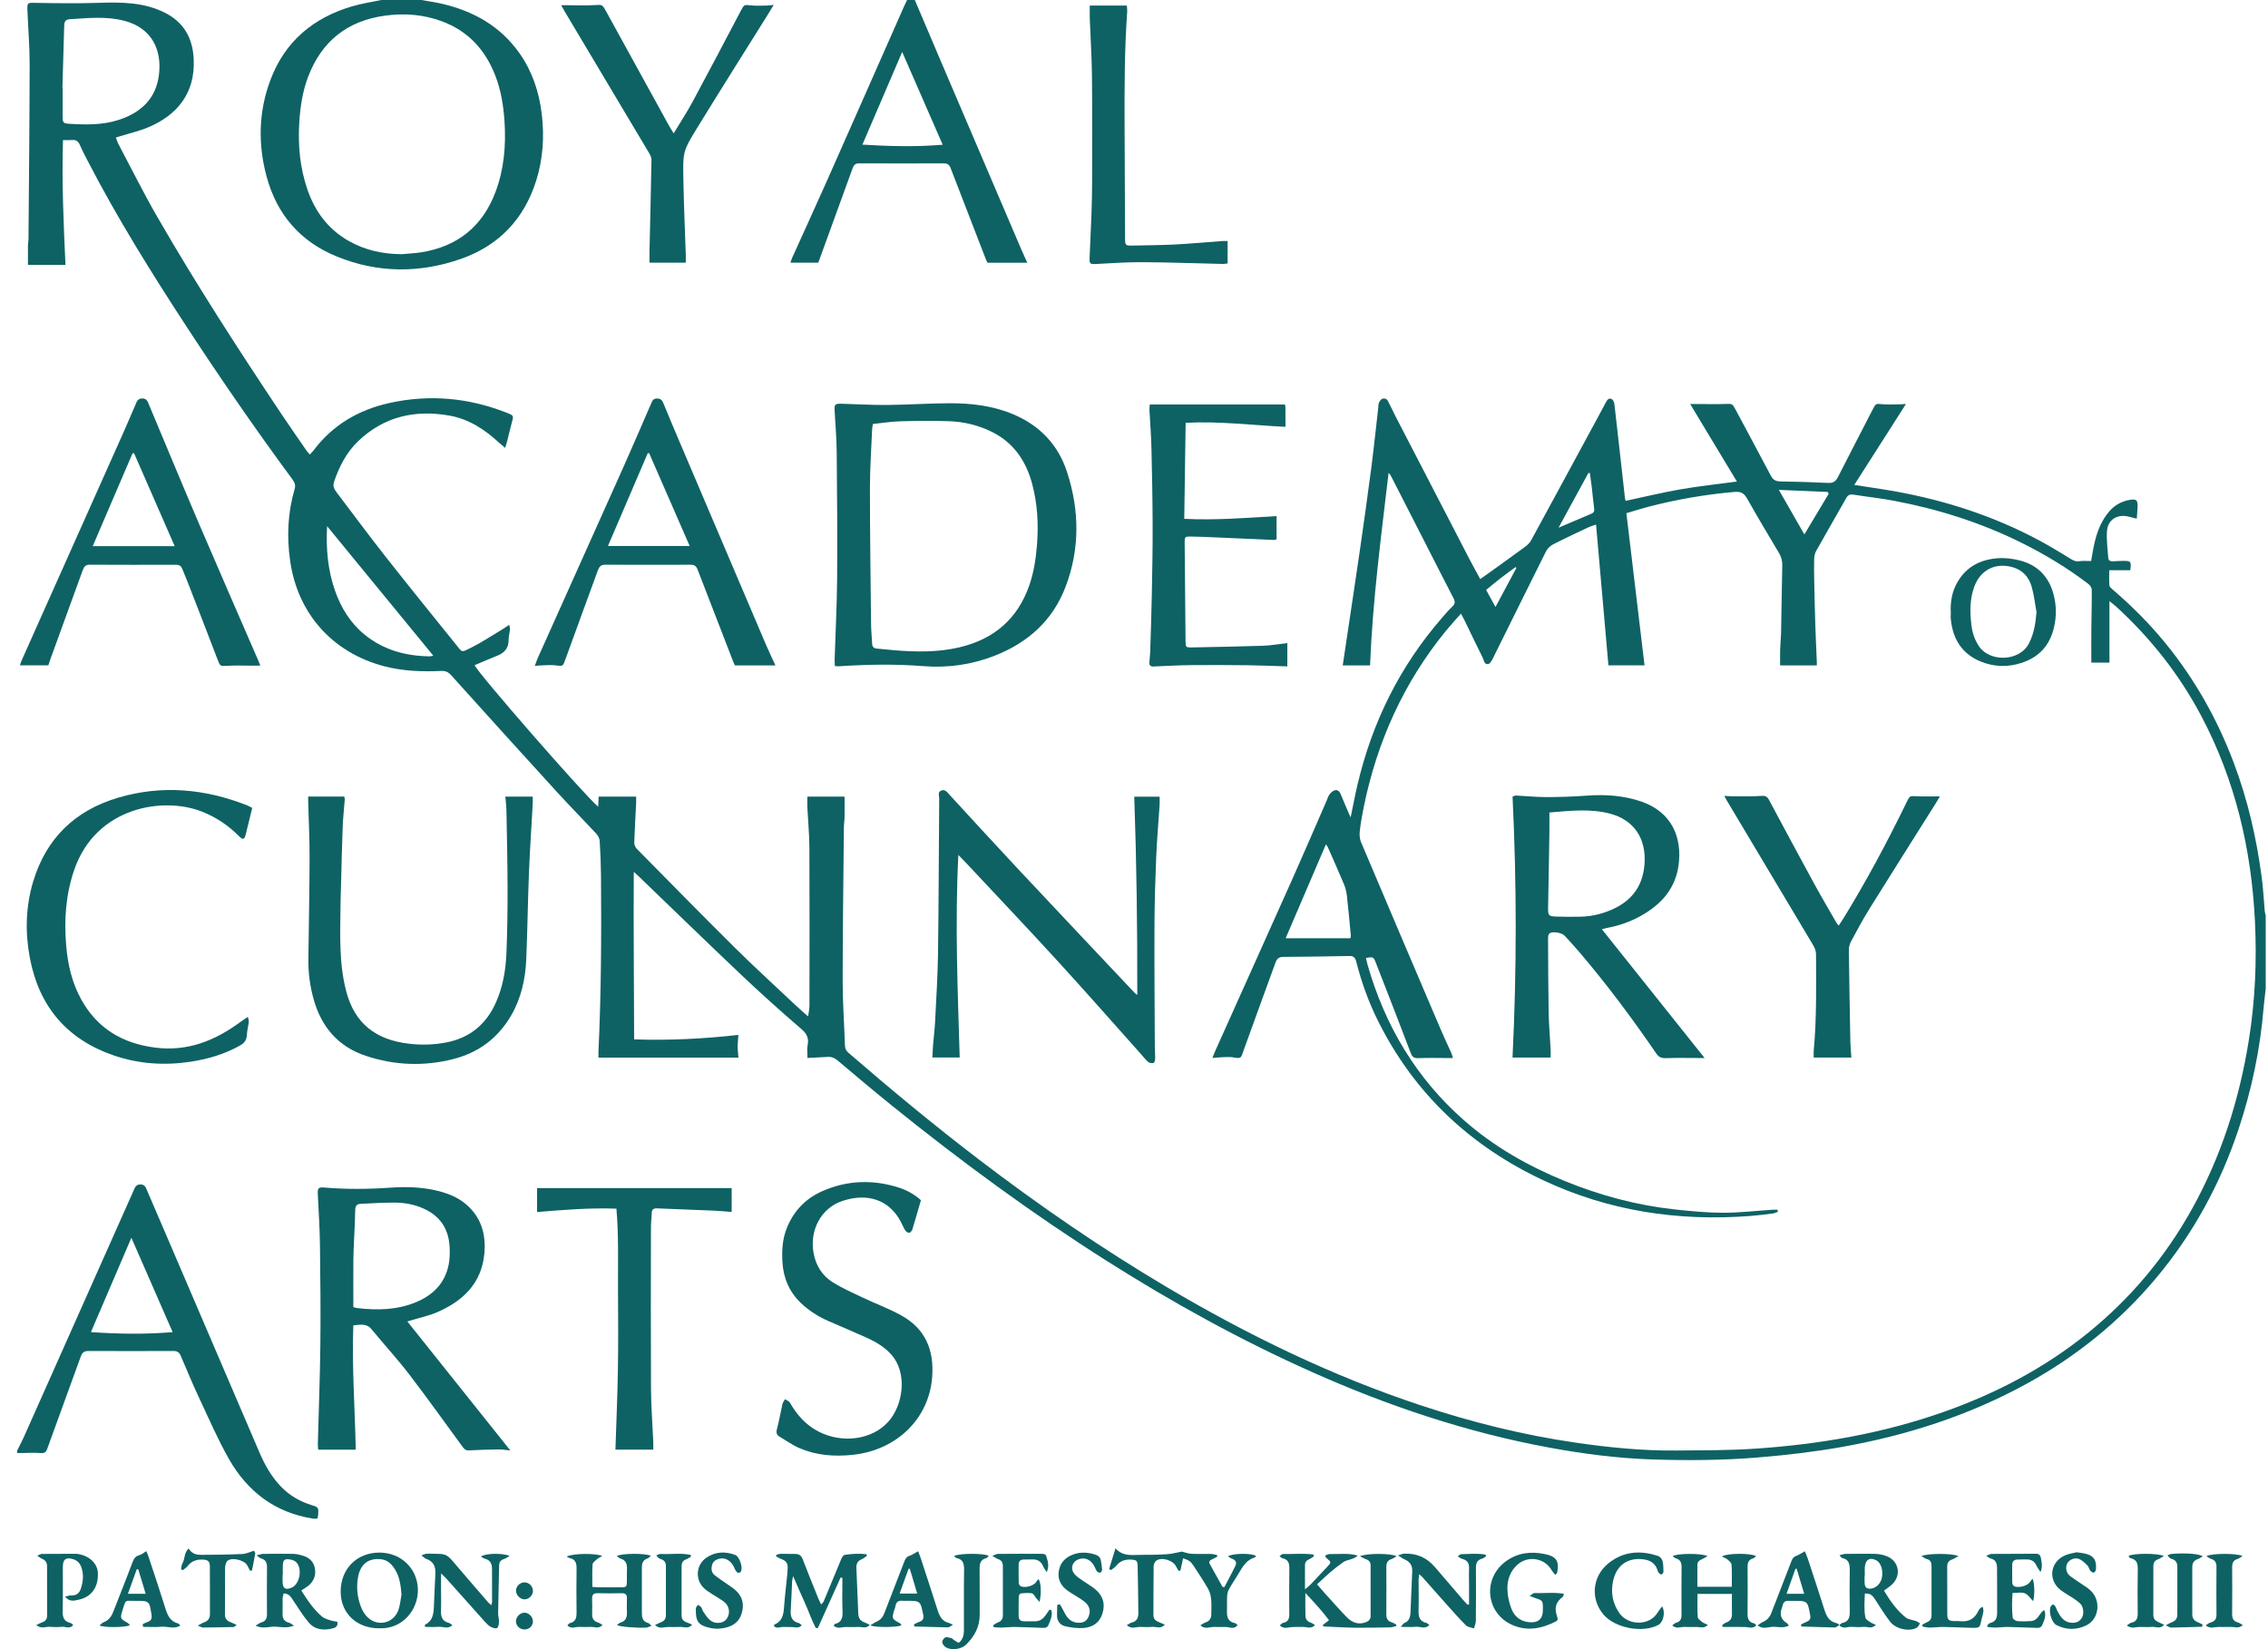 <svg xmlns="http://www.w3.org/2000/svg" width="88" height="64" viewBox="0 0 88 64" fill="none"><path d="M87.914 38.347C87.885 38.604 87.851 38.86 87.829 39.117C87.696 40.717 87.37 42.278 86.864 43.801C86.156 45.938 85.097 47.886 83.647 49.612C82.248 51.278 80.582 52.625 78.678 53.677C76.412 54.928 73.985 55.707 71.444 56.157C70.381 56.345 69.311 56.469 68.235 56.558C66.847 56.674 65.457 56.683 64.068 56.636C62.738 56.59 61.418 56.419 60.109 56.177C56.914 55.589 53.859 54.562 50.898 53.241C48.139 52.011 45.503 50.555 42.953 48.939C40.057 47.103 37.298 45.077 34.63 42.925C33.913 42.347 33.209 41.753 32.505 41.159C32.388 41.061 32.272 41.006 32.12 41.016C31.871 41.032 31.622 41.042 31.331 41.057C31.331 40.888 31.306 40.721 31.336 40.565C31.388 40.299 31.317 40.127 31.102 39.941C30.309 39.258 29.529 38.559 28.77 37.84C27.42 36.562 26.088 35.264 24.748 33.976C24.713 33.942 24.676 33.911 24.591 33.835C24.576 36.03 24.601 38.173 24.605 40.336C25.971 40.38 27.296 40.315 28.651 40.162C28.639 40.324 28.621 40.468 28.621 40.612C28.621 40.752 28.641 40.892 28.653 41.044H23.22C23.22 40.978 23.217 40.898 23.22 40.818C23.328 38.542 23.337 36.265 23.319 33.987C23.315 33.536 23.297 33.083 23.268 32.633C23.262 32.536 23.203 32.426 23.135 32.353C22.628 31.806 22.104 31.276 21.602 30.726C20.23 29.223 18.864 27.715 17.504 26.202C17.389 26.073 17.279 26.031 17.116 26.038C16.37 26.072 15.629 26.046 14.899 25.853C12.896 25.325 11.547 23.809 11.257 21.761C11.123 20.819 11.165 19.892 11.432 18.979C11.476 18.828 11.435 18.725 11.351 18.61C9.919 16.668 8.55 14.683 7.231 12.664C5.867 10.574 4.546 8.457 3.399 6.237C3.295 6.036 3.19 5.836 3.1 5.629C3.039 5.485 2.952 5.418 2.794 5.434C2.689 5.444 2.581 5.436 2.444 5.436C2.394 7.066 2.466 8.666 2.54 10.278H1.084C1.084 10.02 1.082 9.763 1.085 9.506C1.085 9.439 1.104 9.373 1.105 9.307C1.122 7.038 1.147 4.768 1.15 2.499C1.151 1.797 1.091 1.094 1.064 0.392C1.052 0.094 1.078 0.105 1.376 0.111C2.195 0.126 3.016 0.136 3.835 0.11C4.721 0.081 5.596 0.086 6.41 0.5C7.125 0.864 7.468 1.467 7.514 2.257C7.599 3.686 6.785 4.504 5.762 4.936C5.41 5.086 5.031 5.171 4.664 5.286C4.618 5.3 4.571 5.313 4.496 5.336C4.529 5.423 4.55 5.501 4.586 5.571C5.083 6.511 5.555 7.464 6.085 8.385C7.602 11.02 9.254 13.572 10.942 16.101C11.254 16.567 11.576 17.026 11.894 17.488C11.927 17.535 11.968 17.577 12.019 17.639C12.07 17.584 12.119 17.542 12.156 17.492C12.903 16.492 13.916 15.902 15.114 15.638C16.659 15.297 18.175 15.434 19.649 16.013C19.943 16.128 19.936 16.129 19.853 16.422C19.787 16.655 19.737 16.893 19.677 17.128C19.66 17.197 19.636 17.265 19.6 17.38C19.5 17.295 19.431 17.242 19.367 17.183C18.811 16.668 18.188 16.259 17.432 16.127C16.103 15.893 14.899 16.164 13.901 17.117C13.444 17.553 13.162 18.105 12.96 18.7C12.903 18.869 12.972 18.989 13.066 19.114C13.685 19.927 14.29 20.75 14.922 21.553C15.827 22.705 16.749 23.844 17.669 24.984C17.95 25.332 17.884 25.331 18.279 25.135C18.697 24.927 19.087 24.665 19.489 24.425C19.571 24.376 19.648 24.319 19.755 24.247C19.773 24.335 19.794 24.381 19.789 24.425C19.774 24.566 19.732 24.706 19.733 24.847C19.734 25.161 19.568 25.337 19.294 25.446C19 25.564 18.709 25.691 18.416 25.814C18.513 26.089 22.677 30.866 23.211 31.307C23.217 31.167 23.223 31.039 23.228 30.916H24.682C24.682 30.988 24.686 31.083 24.682 31.177C24.657 31.686 24.625 32.196 24.609 32.706C24.607 32.785 24.655 32.886 24.713 32.945C25.977 34.227 27.237 35.513 28.516 36.78C29.265 37.523 30.046 38.234 30.813 38.958C30.977 39.113 31.147 39.26 31.355 39.446C31.377 39.281 31.407 39.155 31.407 39.029C31.41 36.985 31.415 34.942 31.405 32.898C31.402 32.38 31.352 31.862 31.327 31.344C31.32 31.203 31.326 31.062 31.326 30.916H32.77C32.77 31.18 32.773 31.46 32.769 31.741C32.767 31.858 32.745 31.975 32.744 32.091C32.725 34.084 32.697 36.077 32.696 38.07C32.696 38.906 32.757 39.742 32.785 40.579C32.788 40.7 32.836 40.782 32.923 40.858C34.57 42.282 36.246 43.671 37.977 44.993C40.322 46.783 42.747 48.454 45.287 49.958C48.416 51.81 51.67 53.393 55.128 54.538C57.093 55.19 59.096 55.691 61.147 55.987C62.432 56.173 63.722 56.303 65.022 56.291C66.05 56.282 67.082 56.288 68.107 56.219C70.604 56.05 73.056 55.627 75.425 54.79C77.447 54.076 79.322 53.094 80.995 51.743C82.65 50.407 83.995 48.806 85.032 46.95C86.183 44.888 86.888 42.676 87.259 40.347C87.503 38.819 87.569 37.281 87.493 35.741C87.355 32.941 86.725 30.262 85.402 27.769C84.553 26.17 83.45 24.769 82.116 23.548C82.044 23.481 81.964 23.423 81.848 23.329V25.716H81.145C81.145 25.265 81.142 24.816 81.146 24.367C81.15 23.873 81.166 23.38 81.162 22.886C81.162 22.811 81.098 22.714 81.034 22.665C80.22 22.043 79.347 21.515 78.429 21.06C76.858 20.282 75.204 19.757 73.484 19.433C72.967 19.335 72.442 19.28 71.921 19.197C71.787 19.176 71.705 19.203 71.636 19.327C71.25 20.012 70.854 20.692 70.469 21.379C70.418 21.469 70.394 21.584 70.391 21.689C70.382 21.973 70.388 22.258 70.393 22.543C70.405 23.112 70.417 23.681 70.435 24.25C70.45 24.727 70.475 25.204 70.494 25.68C70.496 25.728 70.494 25.776 70.494 25.822H69.07C69.07 25.612 69.064 25.405 69.071 25.198C69.078 24.973 69.104 24.748 69.108 24.522C69.125 23.66 69.134 22.798 69.154 21.935C69.158 21.751 69.108 21.596 69.014 21.44C68.602 20.75 68.19 20.059 67.796 19.359C67.674 19.143 67.555 19.067 67.29 19.091C66.161 19.19 65.051 19.382 63.956 19.667C63.682 19.738 63.413 19.826 63.105 19.916C63.341 21.891 63.574 23.847 63.809 25.821H62.408C62.25 24.025 62.09 22.213 61.928 20.358C61.805 20.401 61.72 20.422 61.642 20.459C61.181 20.677 60.717 20.892 60.263 21.125C60.152 21.181 60.042 21.286 59.987 21.396C59.3 22.766 58.626 24.141 57.944 25.512C57.894 25.611 57.826 25.755 57.746 25.77C57.589 25.801 57.576 25.616 57.525 25.513C57.288 25.041 57.063 24.564 56.832 24.089C56.793 24.009 56.749 23.93 56.687 23.812C56.476 24.054 56.284 24.26 56.106 24.478C54.46 26.491 53.429 28.79 52.912 31.328C52.849 31.64 52.794 31.954 52.759 32.269C52.743 32.404 52.758 32.559 52.81 32.683C53.834 35.104 54.864 37.522 55.896 39.939C56.03 40.255 56.179 40.565 56.318 40.878C56.34 40.928 56.352 40.984 56.375 41.06C56.295 41.06 56.239 41.06 56.182 41.06C55.799 41.06 55.416 41.048 55.033 41.064C54.871 41.071 54.8 41.026 54.741 40.873C54.295 39.7 53.84 38.53 53.383 37.361C53.292 37.127 53.278 37.127 53.001 37.176C53.021 37.263 53.037 37.35 53.061 37.435C53.738 39.803 54.949 41.845 56.805 43.477C57.96 44.494 59.282 45.246 60.702 45.828C62.081 46.392 63.508 46.775 64.99 46.936C65.613 47.004 66.24 47.063 66.866 47.064C67.5 47.065 68.134 46.988 68.768 46.947C68.835 46.942 68.902 46.946 68.969 46.946C68.974 46.973 68.978 46.999 68.983 47.026C68.921 47.048 68.86 47.083 68.796 47.091C68.498 47.129 68.198 47.168 67.898 47.19C65.107 47.401 62.416 46.997 59.874 45.801C57.055 44.476 54.888 42.452 53.483 39.649C53.11 38.906 52.828 38.127 52.624 37.321C52.585 37.165 52.522 37.096 52.354 37.1C51.5 37.117 50.646 37.129 49.792 37.134C49.633 37.135 49.548 37.197 49.495 37.342C49.079 38.491 48.657 39.637 48.244 40.787C48.155 41.034 48.176 41.097 47.869 41.038C47.677 41 47.47 41.033 47.27 41.038C47.206 41.039 47.142 41.05 47.043 41.059C47.086 40.951 47.112 40.874 47.145 40.8C48.159 38.539 49.177 36.28 50.187 34.018C50.624 33.039 51.045 32.054 51.474 31.072C51.51 30.988 51.535 30.894 51.59 30.823C51.639 30.757 51.714 30.691 51.79 30.67C51.9 30.639 51.975 30.711 52.019 30.818C52.12 31.066 52.227 31.311 52.332 31.558C52.351 31.603 52.373 31.647 52.406 31.719C52.498 31.28 52.574 30.87 52.669 30.465C53.236 28.041 54.306 25.87 55.943 23.985C56.075 23.834 56.203 23.678 56.35 23.541C56.465 23.434 56.464 23.345 56.396 23.214C55.996 22.441 55.602 21.664 55.206 20.889C54.798 20.09 54.391 19.293 53.983 18.495C53.958 18.445 53.927 18.397 53.878 18.351C53.586 20.84 53.257 23.322 53.159 25.822H52.099C52.148 25.491 52.196 25.171 52.244 24.852C52.421 23.661 52.603 22.47 52.775 21.279C52.924 20.244 53.07 19.209 53.205 18.172C53.307 17.385 53.389 16.594 53.479 15.805C53.486 15.746 53.479 15.682 53.503 15.632C53.532 15.572 53.577 15.498 53.632 15.478C53.721 15.445 53.812 15.474 53.861 15.577C53.955 15.773 54.051 15.968 54.151 16.162C55.101 17.999 56.05 19.836 57.002 21.672C57.136 21.931 57.28 22.186 57.435 22.472C57.526 22.408 57.599 22.358 57.67 22.307C58.172 21.945 58.677 21.587 59.175 21.22C59.266 21.153 59.355 21.066 59.409 20.968C60.279 19.373 61.142 17.775 62.008 16.177C62.111 15.986 62.216 15.795 62.316 15.602C62.364 15.511 62.433 15.435 62.531 15.483C62.586 15.511 62.631 15.607 62.639 15.677C62.779 16.89 62.912 18.104 63.048 19.317C63.051 19.349 63.062 19.38 63.075 19.437C63.789 19.285 64.492 19.114 65.202 18.99C65.916 18.866 66.638 18.79 67.393 18.688C66.794 17.694 66.198 16.704 65.58 15.679C65.69 15.679 65.755 15.679 65.82 15.679C66.195 15.679 66.57 15.69 66.945 15.677C67.21 15.667 67.214 15.657 67.349 15.91C67.802 16.759 68.26 17.606 68.708 18.458C68.793 18.618 68.896 18.681 69.078 18.683C69.697 18.692 70.316 18.712 70.935 18.741C71.121 18.751 71.226 18.686 71.309 18.522C71.756 17.642 72.213 16.766 72.664 15.887C72.783 15.655 72.784 15.665 73.026 15.686C73.249 15.706 73.475 15.692 73.699 15.691C73.764 15.691 73.828 15.685 73.952 15.678C73.273 16.743 72.619 17.767 71.948 18.818C72.339 18.878 72.692 18.93 73.043 18.986C75.202 19.327 77.263 19.964 79.19 21.008C79.594 21.227 79.986 21.47 80.379 21.709C80.477 21.769 80.564 21.796 80.683 21.779C80.83 21.757 80.982 21.773 81.137 21.773C81.182 21.525 81.216 21.286 81.272 21.052C81.377 20.608 81.542 20.189 81.847 19.839C82.058 19.596 82.328 19.45 82.644 19.398C82.891 19.358 82.947 19.41 82.94 19.656C82.936 19.804 82.92 19.952 82.908 20.129C82.781 20.097 82.688 20.074 82.594 20.05C82.151 19.937 81.78 20.168 81.751 20.621C81.73 20.96 81.778 21.304 81.801 21.646C81.808 21.744 81.875 21.789 81.976 21.784C82.11 21.776 82.243 21.768 82.377 21.767C82.683 21.765 82.697 21.783 82.658 22.128H81.841C81.841 22.34 81.83 22.529 81.847 22.716C81.853 22.777 81.927 22.839 81.981 22.886C82.728 23.525 83.417 24.218 84.037 24.981C85.167 26.371 86.033 27.911 86.665 29.585C87.213 31.033 87.557 32.531 87.758 34.062C87.815 34.492 87.835 34.928 87.874 35.361C87.879 35.419 87.899 35.476 87.911 35.532V38.347L87.914 38.347ZM2.423 3.407C2.423 3.407 2.428 3.407 2.43 3.407C2.43 3.776 2.428 4.143 2.43 4.512C2.432 4.759 2.449 4.791 2.697 4.805C3.341 4.843 3.986 4.856 4.611 4.651C5.466 4.37 6.05 3.838 6.167 2.905C6.289 1.935 5.889 1.093 4.843 0.812C4.135 0.621 3.416 0.702 2.698 0.746C2.51 0.758 2.494 0.879 2.49 1.024C2.469 1.819 2.445 2.613 2.422 3.407H2.423ZM12.691 20.418C12.645 21.288 12.717 22.125 13.002 22.932C13.238 23.598 13.599 24.184 14.155 24.635C14.891 25.231 15.748 25.459 16.676 25.471C16.72 25.471 16.764 25.454 16.811 25.444C15.436 23.767 14.075 22.106 12.691 20.418ZM52.398 36.411C52.405 36.363 52.415 36.33 52.412 36.299C52.364 35.793 52.32 35.286 52.262 34.78C52.245 34.624 52.209 34.465 52.149 34.321C51.947 33.835 51.731 33.355 51.519 32.873C51.505 32.841 51.48 32.814 51.447 32.766C50.923 33.988 50.411 35.183 49.884 36.411H52.398H52.398ZM70.955 19.161C70.942 19.138 70.93 19.114 70.917 19.091C70.304 19.065 69.691 19.039 69.021 19.011C69.36 19.602 69.67 20.145 70.01 20.74C70.349 20.174 70.652 19.668 70.955 19.162V19.161ZM61.688 18.36C61.67 18.358 61.651 18.355 61.633 18.352C61.253 19.048 60.874 19.744 60.473 20.479C60.932 20.283 61.337 20.108 61.745 19.937C61.834 19.898 61.869 19.846 61.855 19.744C61.818 19.463 61.794 19.18 61.761 18.898C61.74 18.718 61.712 18.54 61.688 18.36H61.688ZM58.839 22.037L58.804 22.008C58.609 22.152 58.413 22.293 58.221 22.441C58.033 22.587 57.85 22.741 57.663 22.894C57.791 23.126 57.9 23.326 58.026 23.556C58.312 23.023 58.575 22.53 58.839 22.037V22.037Z" fill="#0E6264"></path><path d="M16.348 0C16.61 0.047 16.875 0.083 17.135 0.143C18.367 0.427 19.411 1.01 20.155 2.064C20.654 2.771 20.917 3.567 21.02 4.418C21.125 5.292 21.071 6.156 20.808 6.999C20.34 8.498 19.358 9.532 17.881 10.048C16.277 10.609 14.656 10.6 13.074 9.957C11.658 9.382 10.743 8.33 10.345 6.853C10.004 5.592 10.032 4.334 10.492 3.105C11.053 1.607 12.155 0.69 13.666 0.244C14.033 0.136 14.415 0.08 14.79 0.001C15.309 0.001 15.829 0.001 16.348 0.001V0ZM15.591 9.864C15.84 9.841 16.092 9.831 16.339 9.792C17.751 9.569 18.722 8.788 19.226 7.451C19.558 6.568 19.637 5.649 19.575 4.71C19.534 4.096 19.438 3.497 19.214 2.923C18.826 1.929 18.161 1.204 17.148 0.827C16.436 0.563 15.701 0.504 14.95 0.606C13.478 0.804 12.479 1.6 11.953 2.985C11.741 3.544 11.653 4.129 11.614 4.726C11.555 5.63 11.636 6.514 11.934 7.372C12.231 8.225 12.746 8.909 13.54 9.356C14.174 9.714 14.864 9.862 15.591 9.864H15.591Z" fill="#0E6264"></path><path d="M0.668 56.288C0.753 56.116 0.845 55.948 0.923 55.773C2.337 52.6 3.75 49.426 5.162 46.252C5.172 46.229 5.182 46.206 5.192 46.182C5.242 46.064 5.292 45.962 5.458 45.965C5.615 45.968 5.65 46.07 5.697 46.178C5.981 46.84 6.266 47.501 6.55 48.163C7.724 50.902 8.897 53.642 10.073 56.38C10.282 56.867 10.542 57.324 10.917 57.707C11.241 58.038 11.627 58.263 12.066 58.401C12.362 58.493 12.365 58.498 12.343 58.801C12.34 58.841 12.329 58.88 12.318 58.934C12.253 58.934 12.196 58.942 12.142 58.933C10.672 58.702 9.601 57.885 8.882 56.618C8.457 55.87 8.113 55.076 7.747 54.295C7.488 53.742 7.251 53.178 7.013 52.615C6.955 52.479 6.877 52.428 6.729 52.428C5.632 52.433 4.535 52.433 3.438 52.428C3.282 52.428 3.194 52.477 3.139 52.63C2.71 53.818 2.273 55.003 1.845 56.192C1.797 56.327 1.758 56.403 1.589 56.39C1.334 56.369 1.075 56.387 0.818 56.389C0.768 56.389 0.718 56.388 0.668 56.387C0.668 56.353 0.668 56.32 0.668 56.287L0.668 56.288ZM6.699 51.697C6.163 50.471 5.643 49.282 5.098 48.034C4.563 49.282 4.052 50.472 3.528 51.696C4.603 51.769 5.63 51.786 6.699 51.697Z" fill="#0E6264"></path><path d="M35.496 0.001C35.833 0.794 36.168 1.587 36.507 2.379C37.545 4.811 38.584 7.242 39.624 9.672C39.699 9.847 39.78 10.019 39.861 10.197H38.316C38.304 10.171 38.273 10.115 38.249 10.055C37.793 8.878 37.337 7.7 36.884 6.521C36.835 6.395 36.763 6.34 36.623 6.34C35.527 6.344 34.43 6.344 33.333 6.34C33.189 6.339 33.128 6.403 33.082 6.529C32.659 7.701 32.232 8.871 31.806 10.042C31.786 10.096 31.766 10.15 31.75 10.194H30.67C30.693 10.127 30.711 10.059 30.74 9.996C31.191 8.996 31.649 8.001 32.094 6.999C33.095 4.743 34.09 2.484 35.087 0.227C35.121 0.15 35.159 0.075 35.195 0C35.295 0 35.396 0 35.496 0L35.496 0.001ZM36.577 5.617C36.052 4.415 35.539 3.24 35.005 2.016C34.48 3.24 33.977 4.412 33.462 5.613C34.511 5.676 35.525 5.705 36.577 5.617Z" fill="#0E6264"></path><path d="M32.394 25.849C32.39 25.759 32.381 25.678 32.384 25.598C32.417 24.553 32.472 23.508 32.481 22.462C32.493 20.83 32.481 19.197 32.465 17.564C32.46 17.03 32.416 16.495 32.385 15.961C32.37 15.689 32.388 15.662 32.67 15.669C33.256 15.684 33.842 15.722 34.426 15.716C35.221 15.709 36.015 15.653 36.81 15.649C37.667 15.644 38.514 15.74 39.315 16.078C40.346 16.513 41.059 17.261 41.403 18.321C41.886 19.805 41.904 21.304 41.344 22.774C40.847 24.079 39.886 24.938 38.603 25.443C37.71 25.795 36.783 25.926 35.823 25.851C34.728 25.765 33.632 25.785 32.537 25.857C32.498 25.859 32.457 25.853 32.394 25.849H32.394ZM33.868 16.455C33.856 16.534 33.842 16.589 33.84 16.646C33.808 17.407 33.754 18.167 33.754 18.927C33.754 20.692 33.779 22.457 33.798 24.223C33.8 24.473 33.83 24.724 33.839 24.974C33.844 25.111 33.909 25.163 34.041 25.172C34.258 25.187 34.473 25.216 34.69 25.234C35.543 25.303 36.394 25.319 37.235 25.119C38.556 24.806 39.471 24.031 39.929 22.74C40.106 22.24 40.187 21.723 40.232 21.195C40.3 20.37 40.26 19.556 40.043 18.757C39.806 17.889 39.335 17.191 38.511 16.773C37.981 16.504 37.41 16.367 36.82 16.346C36.187 16.324 35.551 16.332 34.916 16.35C34.569 16.36 34.222 16.418 33.869 16.454L33.868 16.455Z" fill="#0E6264"></path><path d="M15.805 51.282C17.14 52.956 18.457 54.605 19.802 56.29C19.631 56.273 19.501 56.247 19.371 56.249C18.979 56.254 18.585 56.263 18.194 56.286C18.07 56.293 18.014 56.237 17.951 56.151C17.259 55.206 16.579 54.251 15.866 53.321C15.408 52.724 14.895 52.17 14.419 51.587C14.219 51.343 13.979 51.413 13.709 51.433C13.651 53.049 13.772 54.649 13.803 56.258H12.347C12.342 56.192 12.33 56.12 12.332 56.047C12.365 54.767 12.415 53.488 12.43 52.208C12.444 50.919 12.432 49.629 12.415 48.34C12.407 47.679 12.364 47.019 12.332 46.359C12.319 46.1 12.348 46.064 12.609 46.087C13.445 46.157 14.28 46.15 15.116 46.092C15.76 46.047 16.405 46.062 17.037 46.227C17.413 46.326 17.768 46.472 18.069 46.724C18.669 47.225 18.86 47.895 18.794 48.639C18.692 49.796 17.969 50.485 16.964 50.923C16.66 51.055 16.327 51.125 16.008 51.223C15.954 51.239 15.9 51.254 15.804 51.282L15.805 51.282ZM13.71 50.725C13.765 50.739 13.803 50.755 13.844 50.76C14.616 50.855 15.38 50.842 16.114 50.546C16.791 50.272 17.267 49.807 17.41 49.068C17.454 48.842 17.458 48.601 17.444 48.37C17.402 47.674 17.063 47.176 16.416 46.893C16.081 46.746 15.726 46.677 15.367 46.671C14.909 46.663 14.449 46.698 13.991 46.718C13.853 46.724 13.787 46.792 13.784 46.942C13.778 47.309 13.756 47.677 13.741 48.044C13.73 48.319 13.713 48.595 13.711 48.871C13.707 49.48 13.71 50.09 13.71 50.725L13.71 50.725Z" fill="#0E6264"></path><path d="M60.166 41.04H58.687C58.852 37.666 58.851 34.29 58.688 30.916C58.749 30.893 58.78 30.87 58.809 30.872C59.202 30.891 59.594 30.933 59.987 30.933C60.513 30.933 61.041 30.916 61.566 30.877C62.284 30.824 62.989 30.871 63.672 31.102C64.856 31.504 65.283 32.487 65.127 33.595C64.996 34.519 64.425 35.126 63.638 35.558C63.255 35.768 62.846 35.915 62.415 35.998C62.341 36.012 62.269 36.032 62.153 36.06C63.486 37.731 64.801 39.38 66.14 41.059C66.043 41.059 65.979 41.059 65.915 41.059C65.49 41.059 65.065 41.048 64.64 41.064C64.47 41.07 64.365 41.03 64.266 40.886C63.325 39.51 62.329 38.176 61.245 36.908C61.071 36.705 60.889 36.507 60.707 36.311C60.603 36.2 60.275 36.141 60.147 36.207C60.115 36.223 60.085 36.263 60.077 36.298C60.063 36.354 60.066 36.414 60.066 36.473C60.072 37.403 60.071 38.332 60.088 39.261C60.097 39.754 60.14 40.247 60.166 40.74C60.171 40.837 60.166 40.935 60.166 41.04ZM60.118 31.53C60.118 31.833 60.121 32.1 60.117 32.367C60.102 33.329 60.081 34.292 60.067 35.254C60.062 35.524 60.095 35.56 60.367 35.569C60.693 35.58 61.02 35.583 61.346 35.574C61.743 35.564 62.125 35.474 62.492 35.321C63.257 35 63.718 34.452 63.802 33.604C63.907 32.544 63.397 31.816 62.461 31.573C61.701 31.375 60.935 31.463 60.118 31.531L60.118 31.53Z" fill="#0E6264"></path><path d="M37.185 33.179C37.049 35.834 37.16 38.437 37.237 41.039H36.175C36.184 40.885 36.19 40.728 36.202 40.573C36.228 40.256 36.268 39.94 36.284 39.623C36.328 38.746 36.383 37.868 36.396 36.99C36.423 34.989 36.425 32.988 36.442 30.987C36.443 30.881 36.369 30.736 36.524 30.678C36.67 30.623 36.748 30.739 36.834 30.834C37.707 31.783 38.576 32.736 39.458 33.677C40.974 35.297 42.498 36.91 44.02 38.525C44.041 38.547 44.067 38.566 44.127 38.617C44.133 36.024 44.1 33.47 44.01 30.917H44.995C44.995 31.017 45.001 31.132 44.993 31.245C44.95 31.921 44.889 32.596 44.861 33.273C44.825 34.143 44.798 35.014 44.795 35.884C44.788 37.467 44.801 39.05 44.808 40.633C44.809 40.784 44.825 40.934 44.822 41.084C44.82 41.143 44.794 41.24 44.759 41.25C44.697 41.268 44.603 41.254 44.554 41.215C44.458 41.137 44.382 41.033 44.298 40.939C43.199 39.709 42.112 38.469 40.998 37.253C39.811 35.956 38.6 34.681 37.399 33.397C37.338 33.332 37.275 33.271 37.184 33.179L37.185 33.179Z" fill="#0E6264"></path><path d="M11.957 30.913H13.358C13.362 30.939 13.379 30.986 13.376 31.032C13.351 31.373 13.312 31.715 13.298 32.057C13.27 32.784 13.255 33.512 13.235 34.24C13.226 34.55 13.216 34.859 13.212 35.169C13.2 36.289 13.147 37.415 13.445 38.511C13.771 39.712 14.574 40.353 15.868 40.504C16.355 40.561 16.834 40.548 17.315 40.455C18.234 40.277 18.868 39.748 19.244 38.9C19.509 38.303 19.62 37.667 19.648 37.021C19.684 36.194 19.695 35.365 19.694 34.536C19.693 33.515 19.669 32.494 19.651 31.473C19.647 31.285 19.622 31.097 19.608 30.915H20.67C20.67 31.013 20.674 31.111 20.669 31.209C20.62 32.102 20.559 32.995 20.523 33.889C20.479 35.001 20.466 36.114 20.419 37.225C20.386 37.994 20.224 38.735 19.832 39.41C19.321 40.288 18.563 40.853 17.587 41.1C16.45 41.388 15.313 41.347 14.198 40.976C13.116 40.616 12.465 39.848 12.165 38.764C12.026 38.262 11.959 37.748 11.965 37.226C11.981 35.913 12.009 34.599 12.012 33.285C12.014 32.548 11.976 31.812 11.957 31.076C11.955 31.02 11.957 30.963 11.957 30.912V30.913Z" fill="#0E6264"></path><path d="M30.09 25.822H28.515C28.503 25.796 28.476 25.747 28.456 25.694C27.99 24.494 27.524 23.293 27.062 22.091C27.012 21.962 26.932 21.916 26.796 21.916C25.692 21.92 24.588 21.921 23.484 21.915C23.317 21.914 23.248 21.994 23.198 22.133C22.78 23.28 22.358 24.426 21.943 25.575C21.839 25.864 21.852 25.859 21.536 25.82C21.373 25.8 21.204 25.817 21.038 25.821C20.957 25.823 20.876 25.832 20.75 25.842C20.799 25.713 20.828 25.621 20.867 25.534C21.969 23.076 23.075 20.619 24.174 18.16C24.546 17.328 24.904 16.489 25.268 15.652C25.308 15.559 25.343 15.473 25.472 15.466C25.611 15.458 25.684 15.512 25.736 15.64C25.939 16.136 26.148 16.628 26.357 17.121C27.474 19.746 28.591 22.371 29.71 24.995C29.827 25.27 29.957 25.538 30.088 25.823L30.09 25.822ZM26.76 21.188C26.222 19.956 25.704 18.768 25.185 17.581C25.167 17.584 25.149 17.587 25.131 17.591C24.622 18.779 24.113 19.966 23.589 21.188H26.76H26.76Z" fill="#0E6264"></path><path d="M1.874 25.821H0.775C0.793 25.765 0.807 25.703 0.832 25.647C2.162 22.667 3.493 19.688 4.823 16.708C4.969 16.379 5.107 16.046 5.252 15.717C5.304 15.599 5.332 15.465 5.516 15.463C5.702 15.46 5.732 15.592 5.783 15.712C6.425 17.239 7.057 18.77 7.708 20.293C8.475 22.085 9.258 23.871 10.033 25.66C10.053 25.704 10.068 25.751 10.098 25.833C9.979 25.833 9.884 25.833 9.79 25.833C9.473 25.833 9.156 25.819 8.841 25.837C8.533 25.855 8.543 25.86 8.434 25.574C8.054 24.573 7.664 23.575 7.276 22.577C7.212 22.413 7.14 22.253 7.078 22.089C7.035 21.973 6.965 21.917 6.835 21.917C5.715 21.92 4.594 21.921 3.473 21.915C3.309 21.914 3.255 22.007 3.209 22.131C2.789 23.286 2.369 24.442 1.949 25.597C1.92 25.675 1.896 25.754 1.874 25.821ZM5.202 17.59L5.144 17.589C4.633 18.781 4.123 19.973 3.598 21.195H6.778C6.244 19.974 5.723 18.782 5.202 17.59Z" fill="#0E6264"></path><path d="M35.733 46.574C35.615 46.981 35.511 47.35 35.398 47.717C35.382 47.769 35.321 47.837 35.274 47.842C35.226 47.847 35.154 47.794 35.123 47.747C35.056 47.642 35.011 47.523 34.952 47.413C34.496 46.551 33.653 46.287 32.695 46.603C31.865 46.876 31.412 47.727 31.564 48.608C31.651 49.111 31.9 49.507 32.322 49.769C32.682 49.993 33.074 50.167 33.459 50.349C33.964 50.589 34.495 50.783 34.982 51.055C35.897 51.565 36.242 52.377 36.171 53.412C36.06 55.042 34.808 56.272 33.097 56.457C32.374 56.535 31.674 56.482 31.007 56.193C30.741 56.078 30.5 55.903 30.249 55.754C30.134 55.686 30.108 55.6 30.146 55.46C30.232 55.138 30.286 54.808 30.361 54.483C30.376 54.418 30.425 54.361 30.458 54.301C30.522 54.342 30.611 54.369 30.645 54.428C30.921 54.911 31.276 55.312 31.78 55.566C32.666 56.012 33.818 55.894 34.467 55.173C35.039 54.537 35.23 53.285 34.577 52.561C34.314 52.269 33.982 52.073 33.63 51.914C33.135 51.69 32.632 51.483 32.135 51.263C31.742 51.089 31.383 50.861 31.071 50.562C30.619 50.129 30.395 49.594 30.359 48.977C30.333 48.531 30.357 48.091 30.525 47.668C30.788 47.004 31.247 46.52 31.892 46.232C32.856 45.803 33.852 45.766 34.856 46.081C35.184 46.184 35.483 46.352 35.731 46.575L35.733 46.574Z" fill="#0E6264"></path><path d="M49.855 15.695C49.864 15.736 49.876 15.768 49.876 15.799C49.877 16.041 49.877 16.283 49.877 16.564C48.591 16.502 47.323 16.34 46.004 16.407C45.986 17.653 45.968 18.878 45.95 20.135C47.17 20.194 48.342 20.1 49.532 20.028V20.927C49.504 20.935 49.465 20.955 49.427 20.954C48.675 20.922 47.923 20.887 47.171 20.855C46.853 20.841 46.536 20.826 46.218 20.822C45.98 20.818 45.964 20.831 45.966 21.054C45.974 22.334 45.986 23.615 46 24.896C46.002 25.113 46.017 25.128 46.231 25.125C47.151 25.107 48.072 25.092 48.992 25.061C49.306 25.051 49.62 24.994 49.949 24.956V25.861C49.44 25.845 48.941 25.823 48.442 25.817C47.697 25.808 46.953 25.805 46.208 25.812C45.723 25.817 45.238 25.845 44.753 25.865C44.647 25.869 44.592 25.822 44.597 25.718C44.603 25.577 44.624 25.435 44.629 25.293C44.652 24.541 44.678 23.788 44.692 23.035C44.709 22.156 44.726 21.277 44.723 20.398C44.72 19.394 44.701 18.39 44.677 17.386C44.665 16.892 44.625 16.4 44.599 15.907C44.596 15.843 44.608 15.777 44.613 15.696H49.856L49.855 15.695Z" fill="#0E6264"></path><path d="M9.786 31.355C9.7 31.707 9.622 32.039 9.538 32.37C9.482 32.59 9.428 32.605 9.262 32.438C8.855 32.03 8.386 31.717 7.85 31.502C6.333 30.897 3.73 31.313 2.885 33.743C2.55 34.71 2.481 35.701 2.569 36.712C2.633 37.446 2.797 38.15 3.158 38.797C3.785 39.924 4.765 40.496 6.029 40.656C7.274 40.813 8.33 40.39 9.307 39.675C9.398 39.608 9.494 39.547 9.619 39.462C9.636 39.557 9.659 39.611 9.653 39.661C9.633 39.827 9.586 39.991 9.58 40.157C9.573 40.356 9.488 40.475 9.316 40.572C8.716 40.91 8.067 41.101 7.394 41.203C6.387 41.356 5.387 41.291 4.421 40.961C2.596 40.337 1.512 39.057 1.157 37.168C0.971 36.176 0.995 35.182 1.287 34.211C1.792 32.531 2.915 31.449 4.585 30.956C6.285 30.453 7.959 30.61 9.597 31.257C9.664 31.284 9.727 31.323 9.786 31.354V31.355Z" fill="#0E6264"></path><path d="M71.836 41.041H70.373C70.373 40.947 70.366 40.857 70.374 40.769C70.49 39.525 70.467 38.277 70.463 37.03C70.463 36.92 70.421 36.798 70.365 36.702C69.244 34.817 68.118 32.935 66.993 31.052C66.969 31.011 66.948 30.967 66.904 30.885C67.048 30.893 67.159 30.904 67.271 30.904C67.629 30.903 67.989 30.912 68.345 30.887C68.498 30.876 68.569 30.911 68.638 31.041C69.218 32.127 69.8 33.21 70.389 34.29C70.666 34.797 70.96 35.294 71.246 35.795C71.266 35.83 71.295 35.861 71.341 35.921C71.4 35.832 71.452 35.76 71.498 35.686C72.409 34.21 73.224 32.682 73.983 31.123C74.104 30.874 74.105 30.886 74.376 30.901C74.657 30.917 74.939 30.905 75.27 30.905C75.21 31.006 75.165 31.087 75.115 31.165C74.255 32.532 73.39 33.897 72.536 35.268C72.279 35.68 72.051 36.109 71.821 36.536C71.768 36.635 71.736 36.758 71.737 36.869C71.751 38.066 71.773 39.263 71.796 40.46C71.8 40.655 71.822 40.85 71.835 41.041H71.836Z" fill="#0E6264"></path><path d="M26.611 10.194H25.201C25.201 10.055 25.198 9.9 25.201 9.745C25.227 8.565 25.257 7.386 25.278 6.206C25.279 6.121 25.237 6.027 25.192 5.95C24.096 4.109 22.998 2.268 21.9 0.428C21.863 0.365 21.83 0.3 21.776 0.203C21.899 0.203 21.987 0.203 22.074 0.203C22.399 0.203 22.725 0.219 23.048 0.199C23.37 0.179 23.366 0.166 23.518 0.442C24.324 1.91 25.131 3.376 25.939 4.843C25.994 4.943 26.056 5.039 26.139 5.176C26.401 4.74 26.658 4.349 26.879 3.939C27.51 2.768 28.128 1.589 28.748 0.412C28.873 0.174 28.874 0.181 29.134 0.209C29.34 0.231 29.55 0.218 29.758 0.216C29.828 0.216 29.899 0.203 30.021 0.19C29.927 0.347 29.859 0.46 29.789 0.571C28.88 2.027 27.962 3.477 27.065 4.94C26.492 5.874 26.496 5.883 26.516 6.987C26.533 7.958 26.577 8.928 26.609 9.898C26.612 9.996 26.609 10.095 26.609 10.194L26.611 10.194Z" fill="#0E6264"></path><path d="M23.919 46.905C22.877 46.867 21.864 46.952 20.839 47.036V46.107H28.389V47.032C28.148 47.015 27.911 46.991 27.672 46.981C26.945 46.949 26.218 46.924 25.491 46.893C25.359 46.888 25.289 46.935 25.287 47.078C25.284 47.253 25.257 47.428 25.257 47.604C25.254 49.696 25.248 51.789 25.259 53.882C25.263 54.575 25.317 55.269 25.348 55.962C25.352 56.06 25.348 56.157 25.348 56.257H23.879C23.912 55.233 23.958 54.2 23.975 53.168C23.992 52.13 23.985 51.092 23.979 50.054C23.973 49.018 24.01 47.98 23.918 46.904L23.919 46.905Z" fill="#0E6264"></path><path d="M42.285 0.217H43.722C43.727 0.302 43.741 0.383 43.735 0.464C43.63 1.943 43.63 3.425 43.635 4.907C43.64 6.347 43.646 7.788 43.653 9.228C43.654 9.53 43.666 9.537 43.963 9.53C44.498 9.516 45.035 9.517 45.569 9.489C46.187 9.457 46.804 9.4 47.42 9.355C47.492 9.35 47.564 9.354 47.633 9.354V10.223C47.582 10.229 47.519 10.245 47.457 10.243C46.403 10.22 45.349 10.18 44.294 10.174C43.701 10.17 43.107 10.218 42.514 10.246C42.304 10.255 42.269 10.234 42.276 10.03C42.297 9.453 42.33 8.877 42.35 8.3C42.365 7.873 42.374 7.446 42.375 7.019C42.377 5.662 42.383 4.305 42.369 2.949C42.361 2.213 42.312 1.477 42.285 0.741C42.279 0.569 42.284 0.396 42.284 0.217H42.285Z" fill="#0E6264"></path><path d="M75.692 23.793C75.667 23.326 75.75 22.936 75.957 22.58C76.303 21.985 76.855 21.712 77.513 21.664C77.807 21.642 78.118 21.682 78.404 21.759C79.05 21.933 79.475 22.362 79.663 23.007C79.793 23.457 79.803 23.913 79.691 24.371C79.525 25.055 79.109 25.507 78.442 25.724C77.905 25.899 77.367 25.885 76.845 25.669C76.123 25.37 75.77 24.798 75.694 24.038C75.683 23.939 75.692 23.838 75.692 23.792V23.793ZM79.018 23.758C78.957 23.424 78.922 23.081 78.827 22.757C78.721 22.398 78.486 22.128 78.106 22.016C77.429 21.817 76.842 22.111 76.601 22.774C76.425 23.258 76.433 23.758 76.492 24.259C76.526 24.552 76.617 24.826 76.783 25.076C77.198 25.702 78.365 25.687 78.732 24.955C78.922 24.576 78.983 24.18 79.018 23.757V23.758Z" fill="#0E6264"></path><path d="M52.769 60.394C53.017 60.271 53.993 60.277 54.189 60.394C54.112 60.437 54.056 60.484 53.992 60.503C53.837 60.55 53.79 60.655 53.791 60.807C53.794 61.418 53.795 62.029 53.79 62.641C53.788 62.805 53.841 62.913 54.005 62.961C54.065 62.979 54.119 63.017 54.176 63.045C54.177 63.065 54.177 63.085 54.178 63.104C54.099 63.121 54.02 63.152 53.94 63.154C53.483 63.163 53.026 63.173 52.568 63.167C52.162 63.162 51.756 63.135 51.35 63.117C51.341 63.1 51.332 63.082 51.324 63.064C51.394 63.01 51.465 62.955 51.566 62.876C51.299 62.513 50.989 62.186 50.649 61.817C50.649 62.155 50.642 62.435 50.653 62.715C50.658 62.838 50.73 62.932 50.86 62.971C50.912 62.986 50.956 63.026 51.023 63.065C50.874 63.226 50.714 63.139 50.567 63.137C50.417 63.136 50.266 63.134 50.116 63.143C49.965 63.153 49.808 63.23 49.654 63.075C49.709 63.036 49.748 62.986 49.796 62.976C49.986 62.939 50.026 62.812 50.025 62.644C50.022 62.058 50.019 61.472 50.027 60.886C50.03 60.681 49.999 60.52 49.764 60.474C49.729 60.468 49.701 60.43 49.647 60.39C49.703 60.352 49.74 60.307 49.776 60.308C50.171 60.314 50.568 60.273 50.961 60.328C50.968 60.351 50.975 60.374 50.983 60.397C50.921 60.435 50.862 60.483 50.796 60.511C50.692 60.556 50.634 60.626 50.634 60.74C50.634 61.031 50.634 61.323 50.634 61.679C50.735 61.592 50.798 61.546 50.851 61.491C51.065 61.267 51.276 61.04 51.488 60.815C51.664 60.627 51.663 60.625 51.462 60.459C51.444 60.445 51.439 60.418 51.412 60.367C51.479 60.344 51.536 60.308 51.592 60.309C51.953 60.319 52.316 60.262 52.682 60.368C52.521 60.532 52.281 60.51 52.111 60.629C51.934 60.753 51.764 60.889 51.599 61.029C51.433 61.17 51.278 61.322 51.103 61.483C51.224 61.623 51.313 61.73 51.407 61.834C51.688 62.144 51.964 62.459 52.255 62.758C52.459 62.966 52.706 63.068 53.004 62.951C53.118 62.906 53.182 62.835 53.181 62.708C53.18 62.055 53.18 61.402 53.18 60.749C53.18 60.623 53.118 60.549 53 60.509C52.934 60.487 52.874 60.447 52.768 60.395L52.769 60.394Z" fill="#0E6264"></path><path d="M45.905 60.474C45.867 60.645 45.833 60.798 45.8 60.951C45.776 60.954 45.754 60.957 45.731 60.959C45.696 60.9 45.657 60.843 45.627 60.781C45.515 60.552 45.075 60.417 44.867 60.563C44.81 60.604 44.763 60.702 44.762 60.775C44.753 61.411 44.756 62.047 44.754 62.683C44.754 62.821 44.834 62.895 44.951 62.944C45.024 62.975 45.098 63.006 45.198 63.049C45.032 63.23 44.859 63.121 44.708 63.135C44.55 63.148 44.39 63.142 44.231 63.137C44.072 63.133 43.903 63.236 43.721 63.069C43.797 63.028 43.853 62.981 43.916 62.966C44.093 62.924 44.16 62.807 44.168 62.639C44.168 62.63 44.17 62.622 44.169 62.614C44.161 62.004 44.158 61.394 44.142 60.783C44.136 60.557 44.096 60.534 43.867 60.524C43.644 60.514 43.459 60.58 43.314 60.76C43.258 60.829 43.175 60.877 43.104 60.934C43.081 60.919 43.058 60.903 43.035 60.888C43.112 60.637 43.19 60.386 43.282 60.086C43.579 60.419 43.934 60.338 44.268 60.34C44.611 60.342 44.954 60.336 45.296 60.314C45.481 60.301 45.664 60.248 45.855 60.213C45.965 60.24 46.092 60.291 46.223 60.298C46.473 60.313 46.725 60.298 46.976 60.304C47.058 60.306 47.139 60.33 47.22 60.344C47.223 60.367 47.226 60.391 47.229 60.414C47.159 60.449 47.091 60.486 47.019 60.518C46.937 60.554 46.895 60.611 46.941 60.695C47.104 60.993 47.271 61.289 47.436 61.586C47.461 61.587 47.485 61.587 47.509 61.588C47.654 61.31 47.806 61.035 47.94 60.751C47.993 60.639 47.944 60.542 47.815 60.495C47.758 60.475 47.707 60.436 47.642 60.398C47.833 60.273 48.568 60.271 48.731 60.38C48.718 60.401 48.708 60.434 48.69 60.439C48.378 60.527 48.227 60.779 48.077 61.034C48.056 61.07 48.034 61.105 48.011 61.141C47.526 61.921 47.626 61.666 47.607 62.543C47.602 62.775 47.662 62.935 47.908 62.986C47.945 62.994 47.975 63.03 48.02 63.062C47.884 63.253 47.712 63.138 47.562 63.139C47.403 63.141 47.244 63.139 47.085 63.138C46.926 63.138 46.759 63.239 46.575 63.076C46.649 63.032 46.703 62.987 46.765 62.967C46.934 62.913 47.004 62.8 47 62.627C46.997 62.444 47.014 62.258 46.995 62.076C46.981 61.938 46.949 61.791 46.882 61.672C46.708 61.367 46.515 61.073 46.322 60.779C46.196 60.589 46.133 60.549 45.905 60.474Z" fill="#0E6264"></path><path d="M32.348 63.087C32.372 63.049 32.379 63.026 32.39 63.023C32.676 62.96 32.701 62.76 32.69 62.51C32.673 62.086 32.686 61.66 32.686 61.235L32.616 61.22C32.322 61.874 32.028 62.526 31.734 63.18C31.708 63.18 31.68 63.18 31.654 63.18C31.488 62.867 31.378 62.528 31.231 62.206C31.083 61.88 30.942 61.55 30.773 61.164C30.752 61.273 30.736 61.322 30.734 61.372C30.715 61.748 30.706 62.124 30.681 62.499C30.665 62.749 30.734 62.926 30.998 62.99C31.033 62.998 31.061 63.036 31.107 63.071C30.997 63.201 30.871 63.148 30.754 63.143C30.629 63.137 30.503 63.141 30.378 63.138C30.261 63.135 30.132 63.219 30.029 63.098C30.036 63.077 30.037 63.051 30.046 63.047C30.337 62.926 30.399 62.684 30.419 62.4C30.451 61.95 30.508 61.502 30.552 61.053C30.559 60.987 30.556 60.919 30.561 60.852C30.576 60.676 30.497 60.569 30.332 60.51C30.255 60.482 30.185 60.436 30.111 60.398C30.116 60.377 30.122 60.356 30.127 60.335C30.187 60.322 30.247 60.3 30.307 60.299C30.491 60.297 30.675 60.307 30.859 60.306C31.016 60.304 31.095 60.376 31.151 60.523C31.344 61.032 31.551 61.534 31.754 62.039C31.782 62.108 31.818 62.173 31.863 62.266C31.907 62.212 31.945 62.181 31.962 62.141C32.19 61.593 32.413 61.044 32.643 60.498C32.669 60.435 32.725 60.347 32.777 60.34C33.054 60.3 33.335 60.28 33.613 60.315C33.622 60.335 33.63 60.356 33.639 60.377C33.571 60.422 33.508 60.481 33.434 60.511C33.279 60.574 33.221 60.683 33.228 60.844C33.255 61.437 33.277 62.031 33.302 62.624C33.309 62.79 33.382 62.91 33.55 62.963C33.61 62.982 33.665 63.019 33.748 63.06C33.595 63.222 33.431 63.127 33.288 63.137C33.129 63.148 32.97 63.141 32.811 63.14C32.66 63.138 32.5 63.228 32.349 63.089L32.348 63.087Z" fill="#0E6264"></path><path d="M64.896 60.389C65.098 60.277 66.024 60.273 66.252 60.389C66.164 60.439 66.102 60.483 66.035 60.511C65.933 60.552 65.859 60.612 65.859 60.729C65.857 61.004 65.859 61.279 65.859 61.578H67.194C67.194 61.287 67.205 61.004 67.186 60.724C67.182 60.652 67.094 60.576 67.03 60.521C66.972 60.472 66.893 60.448 66.808 60.405C66.999 60.269 67.958 60.268 68.137 60.391C68.097 60.423 68.064 60.466 68.024 60.477C67.84 60.525 67.806 60.652 67.807 60.82C67.812 61.415 67.814 62.009 67.806 62.604C67.803 62.801 67.838 62.95 68.057 62.998C68.085 63.004 68.105 63.038 68.147 63.076C68.013 63.22 67.862 63.144 67.724 63.141C67.573 63.136 67.423 63.138 67.272 63.137C67.128 63.137 66.984 63.137 66.841 63.137C66.835 63.113 66.829 63.09 66.822 63.067C66.87 63.034 66.914 62.988 66.967 62.97C67.135 62.914 67.206 62.806 67.201 62.63C67.194 62.38 67.2 62.129 67.2 61.855H65.865C65.865 62.161 65.854 62.46 65.873 62.757C65.878 62.825 65.98 62.895 66.049 62.949C66.103 62.992 66.175 63.012 66.266 63.055C66.114 63.216 65.961 63.136 65.822 63.138C65.663 63.141 65.504 63.141 65.345 63.137C65.201 63.133 65.049 63.223 64.883 63.079C64.945 63.035 64.989 62.985 65.042 62.971C65.204 62.929 65.245 62.82 65.244 62.67C65.242 62.05 65.239 61.431 65.246 60.811C65.248 60.636 65.194 60.521 65.018 60.474C64.983 60.465 64.954 60.43 64.897 60.389H64.896Z" fill="#0E6264"></path><path d="M21.987 60.41C22.196 60.28 23.118 60.27 23.366 60.384C23.279 60.437 23.209 60.468 23.155 60.515C23.091 60.572 22.996 60.642 22.992 60.71C22.973 60.992 22.984 61.275 22.984 61.584C23.112 61.591 23.218 61.6 23.323 61.6C23.575 61.602 23.825 61.603 24.077 61.6C24.31 61.598 24.32 61.588 24.324 61.363C24.327 61.205 24.318 61.045 24.327 60.886C24.338 60.687 24.278 60.544 24.072 60.483C24.023 60.468 23.984 60.423 23.931 60.387C24.112 60.277 25.037 60.27 25.256 60.378C25.206 60.417 25.171 60.464 25.125 60.479C24.952 60.537 24.904 60.664 24.905 60.831C24.907 61.416 24.908 62.002 24.905 62.589C24.904 62.782 24.942 62.937 25.16 62.989C25.192 62.997 25.217 63.039 25.278 63.095C25.188 63.126 25.131 63.159 25.074 63.163C24.696 63.184 24.039 63.129 23.937 63.063C23.988 63.028 24.028 62.983 24.077 62.968C24.274 62.911 24.331 62.773 24.326 62.586C24.32 62.402 24.319 62.217 24.326 62.033C24.332 61.879 24.265 61.826 24.116 61.829C23.807 61.835 23.497 61.838 23.187 61.828C23.015 61.823 22.969 61.901 22.974 62.055C22.981 62.247 22.98 62.44 22.975 62.632C22.97 62.806 23.036 62.92 23.21 62.968C23.262 62.983 23.307 63.021 23.379 63.061C23.23 63.223 23.067 63.13 22.924 63.136C22.773 63.143 22.622 63.141 22.472 63.136C22.325 63.131 22.164 63.23 22.013 63.078C22.054 63.04 22.078 62.997 22.111 62.99C22.343 62.937 22.373 62.774 22.371 62.57C22.363 62.01 22.363 61.449 22.371 60.888C22.374 60.684 22.345 60.52 22.114 60.467C22.075 60.458 22.039 60.434 21.987 60.41V60.41Z" fill="#0E6264"></path><path d="M13.09 62.935C13.12 63.108 13.027 63.163 12.916 63.191C12.56 63.283 12.218 63.253 11.972 62.958C11.748 62.69 11.564 62.388 11.369 62.097C11.284 61.97 11.21 61.84 11.005 61.837C10.992 61.898 10.969 61.958 10.967 62.019C10.962 62.22 10.97 62.421 10.964 62.622C10.958 62.806 11.022 62.927 11.211 62.972C11.262 62.984 11.306 63.026 11.407 63.087C11.125 63.199 10.886 63.131 10.659 63.126C10.434 63.122 10.201 63.223 9.916 63.087C10.02 63.028 10.075 62.981 10.137 62.964C10.304 62.919 10.36 62.812 10.359 62.648C10.355 62.045 10.354 61.442 10.36 60.839C10.362 60.659 10.319 60.528 10.127 60.478C10.085 60.467 10.05 60.427 9.954 60.361C10.077 60.331 10.141 60.303 10.206 60.303C10.599 60.298 10.993 60.293 11.386 60.302C11.517 60.305 11.651 60.34 11.777 60.38C12.03 60.46 12.187 60.636 12.224 60.902C12.259 61.164 12.161 61.38 11.957 61.544C11.88 61.606 11.792 61.654 11.69 61.721C11.926 62.094 12.164 62.457 12.499 62.74C12.584 62.811 12.705 62.842 12.814 62.879C12.899 62.908 12.991 62.917 13.089 62.936L13.09 62.935ZM10.975 61.093H10.965C10.965 61.193 10.963 61.293 10.965 61.393C10.972 61.649 11.079 61.715 11.319 61.612C11.646 61.473 11.746 60.825 11.468 60.603C11.401 60.55 11.302 60.523 11.215 60.514C11.041 60.495 10.989 60.542 10.976 60.717C10.966 60.842 10.974 60.967 10.974 61.092L10.975 61.093Z" fill="#0E6264"></path><path d="M71.36 63.072C71.414 63.031 71.442 62.992 71.477 62.985C71.733 62.936 71.775 62.761 71.772 62.536C71.764 62.009 71.763 61.481 71.772 60.954C71.775 60.717 71.753 60.516 71.47 60.46C71.446 60.455 71.428 60.415 71.374 60.353C71.473 60.331 71.538 60.304 71.604 60.303C71.997 60.299 72.391 60.291 72.784 60.303C72.931 60.308 73.085 60.343 73.221 60.398C73.675 60.585 73.778 61.121 73.431 61.47C73.338 61.563 73.223 61.634 73.1 61.729C73.335 62.115 73.587 62.488 73.945 62.771C74.048 62.853 74.208 62.86 74.34 62.909C74.396 62.929 74.446 62.968 74.498 62.998C74.458 63.056 74.43 63.135 74.374 63.166C74.09 63.331 73.568 63.226 73.343 62.939C73.132 62.669 72.951 62.376 72.766 62.087C72.677 61.949 72.592 61.821 72.358 61.843C72.346 62.155 72.317 62.468 72.38 62.777C72.394 62.847 72.5 62.904 72.572 62.955C72.628 62.995 72.697 63.016 72.785 63.057C72.621 63.229 72.457 63.121 72.313 63.134C72.155 63.148 71.995 63.147 71.836 63.134C71.687 63.122 71.525 63.236 71.361 63.072H71.36ZM72.358 61.138C72.354 61.138 72.351 61.138 72.348 61.138C72.348 61.238 72.343 61.339 72.349 61.439C72.359 61.606 72.428 61.664 72.587 61.651C72.792 61.634 72.976 61.452 73.02 61.222C73.075 60.935 72.977 60.639 72.798 60.55C72.555 60.429 72.393 60.514 72.36 60.786C72.346 60.902 72.357 61.02 72.357 61.137L72.358 61.138Z" fill="#0E6264"></path><path d="M57 62.26C57 62.02 57 61.781 57 61.542C57 61.324 56.991 61.106 57.001 60.889C57.011 60.685 56.948 60.548 56.737 60.497C56.685 60.484 56.639 60.446 56.562 60.404C56.618 60.362 56.653 60.314 56.688 60.314C57.007 60.31 57.329 60.27 57.644 60.333C57.65 60.354 57.655 60.375 57.661 60.396C57.611 60.427 57.565 60.472 57.511 60.486C57.322 60.534 57.266 60.658 57.267 60.84C57.272 61.527 57.271 62.214 57.264 62.901C57.263 62.999 57.216 63.097 57.19 63.196C57.085 63.157 56.952 63.147 56.879 63.075C56.618 62.816 56.376 62.538 56.13 62.264C55.806 61.902 55.486 61.538 55.163 61.175C55.142 61.152 55.114 61.135 55.065 61.095C55.055 61.183 55.043 61.245 55.042 61.306C55.042 61.708 55.052 62.111 55.041 62.512C55.035 62.749 55.088 62.925 55.346 62.982C55.382 62.99 55.412 63.027 55.459 63.061C55.295 63.24 55.104 63.115 54.937 63.131C54.761 63.149 54.583 63.135 54.352 63.135C54.423 63.053 54.446 63.001 54.483 62.988C54.675 62.919 54.719 62.756 54.728 62.586C54.756 62.051 54.768 61.516 54.795 60.981C54.807 60.746 54.702 60.603 54.494 60.514C54.423 60.484 54.36 60.434 54.243 60.362C54.357 60.326 54.407 60.299 54.459 60.296C54.948 60.267 55.353 60.438 55.673 60.81C56.039 61.235 56.402 61.662 56.768 62.088C56.825 62.155 56.888 62.217 56.949 62.281C56.966 62.274 56.983 62.267 56.999 62.26H57Z" fill="#0E6264"></path><path d="M19.057 62.294C19.074 62.242 19.092 62.213 19.092 62.183C19.093 61.748 19.094 61.313 19.091 60.879C19.089 60.685 19.021 60.538 18.81 60.489C18.76 60.478 18.716 60.436 18.663 60.403C18.835 60.279 19.501 60.26 19.772 60.383C19.682 60.434 19.621 60.482 19.553 60.503C19.42 60.542 19.368 60.624 19.366 60.76C19.355 61.37 19.337 61.981 19.328 62.591C19.326 62.707 19.363 62.824 19.36 62.939C19.358 63.023 19.341 63.147 19.287 63.179C19.232 63.212 19.112 63.174 19.039 63.134C18.954 63.087 18.883 63.01 18.816 62.937C18.319 62.383 17.825 61.826 17.328 61.272C17.275 61.213 17.215 61.16 17.113 61.059C17.113 61.299 17.113 61.479 17.113 61.66C17.113 61.944 17.122 62.229 17.11 62.513C17.102 62.751 17.167 62.922 17.421 62.982C17.463 62.992 17.498 63.033 17.555 63.072C17.374 63.234 17.187 63.118 17.017 63.132C16.841 63.146 16.663 63.135 16.488 63.135C16.488 63.082 16.483 63.055 16.489 63.052C16.775 62.917 16.82 62.657 16.834 62.385C16.856 61.95 16.866 61.516 16.892 61.082C16.91 60.798 16.821 60.593 16.536 60.495C16.48 60.476 16.436 60.424 16.349 60.359C16.448 60.327 16.497 60.301 16.549 60.297C16.632 60.289 16.716 60.295 16.8 60.297C17.332 60.303 17.329 60.305 17.679 60.717C18.096 61.207 18.518 61.694 18.939 62.181C18.97 62.217 19.007 62.246 19.058 62.294L19.057 62.294Z" fill="#0E6264"></path><path d="M14.704 63.19C13.835 63.191 13.219 62.602 13.218 61.769C13.217 60.889 13.838 60.257 14.71 60.252C15.556 60.247 16.193 60.865 16.214 61.674C16.234 62.463 15.625 63.233 14.704 63.19V63.19ZM15.579 61.878C15.548 61.484 15.49 61.184 15.353 60.951C15.223 60.729 15.063 60.54 14.781 60.51C14.307 60.459 13.996 60.691 13.9 61.167C13.82 61.563 13.857 61.951 13.993 62.327C14.043 62.465 14.119 62.605 14.216 62.714C14.599 63.147 15.256 63.029 15.456 62.487C15.526 62.295 15.539 62.081 15.579 61.878V61.878Z" fill="#0E6264"></path><path d="M60.343 61.117C60.288 61.045 60.235 60.986 60.195 60.92C59.926 60.466 59.301 60.362 58.897 60.705C58.6 60.958 58.481 61.3 58.488 61.667C58.493 61.929 58.554 62.201 58.649 62.445C58.779 62.773 59.051 62.953 59.415 62.958C59.698 62.961 59.85 62.812 59.863 62.533C59.866 62.474 59.866 62.416 59.865 62.357C59.864 62.139 59.837 62.105 59.627 62.037C59.553 62.013 59.481 61.983 59.35 61.934C59.449 61.873 59.493 61.821 59.535 61.823C59.911 61.836 60.292 61.784 60.68 61.851C60.659 61.918 60.659 61.951 60.643 61.963C60.372 62.168 60.3 62.38 60.411 62.715C60.441 62.805 60.467 62.874 60.366 62.926C59.82 63.202 59.256 63.317 58.675 63.059C57.648 62.603 57.517 61.261 58.425 60.593C58.882 60.258 59.386 60.199 59.929 60.307C60.384 60.397 60.512 60.577 60.417 61.041C60.415 61.054 60.395 61.064 60.341 61.117H60.343Z" fill="#0E6264"></path><path d="M1.406 63.066C1.512 63.016 1.573 62.98 1.639 62.958C1.767 62.914 1.827 62.831 1.827 62.695C1.825 62.059 1.825 61.422 1.826 60.786C1.826 60.645 1.77 60.548 1.634 60.494C1.578 60.472 1.531 60.428 1.446 60.372C1.533 60.337 1.576 60.304 1.62 60.304C2.063 60.299 2.506 60.3 2.949 60.299C2.966 60.299 2.983 60.301 2.999 60.303C3.457 60.366 3.778 60.662 3.797 61.037C3.824 61.588 3.554 61.972 3.059 62.079C2.886 62.116 2.702 62.182 2.525 61.958C2.633 61.938 2.706 61.912 2.779 61.914C2.968 61.919 3.079 61.825 3.135 61.656C3.224 61.388 3.253 61.117 3.164 60.843C3.112 60.683 3.018 60.566 2.85 60.512C2.565 60.42 2.439 60.505 2.438 60.806C2.436 61.384 2.445 61.962 2.432 62.539C2.427 62.774 2.491 62.929 2.734 62.983C2.769 62.991 2.797 63.029 2.843 63.063C2.705 63.231 2.539 63.118 2.397 63.132C2.24 63.148 2.079 63.143 1.92 63.133C1.769 63.124 1.608 63.225 1.407 63.066L1.406 63.066Z" fill="#0E6264"></path><path d="M40.796 62.489C40.846 62.695 40.757 62.886 40.677 63.068C40.615 63.213 40.461 63.17 40.341 63.168C40.024 63.162 39.706 63.142 39.388 63.138C39.213 63.136 39.038 63.159 38.862 63.163C38.76 63.166 38.657 63.152 38.554 63.146C38.548 63.122 38.541 63.098 38.534 63.074C38.596 63.035 38.654 62.985 38.721 62.962C38.862 62.913 38.913 62.819 38.913 62.676C38.91 62.047 38.91 61.42 38.912 60.791C38.912 60.651 38.87 60.549 38.724 60.504C38.666 60.485 38.615 60.443 38.502 60.377C38.615 60.338 38.669 60.304 38.724 60.303C39.293 60.298 39.863 60.297 40.432 60.3C40.485 60.3 40.574 60.325 40.584 60.357C40.643 60.549 40.731 60.744 40.613 61.013C40.548 60.907 40.501 60.847 40.472 60.78C40.394 60.595 40.257 60.511 40.058 60.517C39.941 60.521 39.824 60.517 39.707 60.522C39.587 60.528 39.524 60.593 39.524 60.716C39.524 60.95 39.52 61.184 39.527 61.419C39.528 61.462 39.553 61.521 39.587 61.545C39.733 61.647 40.104 61.55 40.203 61.393C40.229 61.353 40.262 61.318 40.294 61.278C40.392 61.416 40.414 61.822 40.335 62.17C40.279 62.106 40.243 62.065 40.207 62.023C40.15 61.956 40.102 61.845 40.036 61.833C39.891 61.806 39.737 61.823 39.589 61.841C39.562 61.844 39.528 61.934 39.527 61.986C39.52 62.228 39.525 62.471 39.524 62.714C39.524 62.846 39.589 62.917 39.723 62.918C39.865 62.919 40.007 62.917 40.15 62.919C40.335 62.921 40.467 62.832 40.569 62.685C40.619 62.611 40.67 62.538 40.721 62.466C40.746 62.473 40.771 62.481 40.797 62.489L40.796 62.489Z" fill="#0E6264"></path><path d="M5.533 63.033C5.594 63.005 5.653 62.968 5.718 62.948C5.869 62.902 5.902 62.802 5.879 62.657C5.793 62.124 5.794 62.12 5.248 62.125C4.833 62.129 4.89 62.051 4.755 62.486C4.653 62.812 4.658 62.813 4.962 62.986C4.993 63.003 5.012 63.041 5.04 63.074C4.846 63.158 4.027 63.169 3.864 63.079C3.92 63.033 3.961 62.979 4.014 62.959C4.211 62.886 4.321 62.741 4.394 62.552C4.635 61.928 4.887 61.307 5.121 60.68C5.18 60.523 5.23 60.392 5.415 60.349C5.498 60.329 5.57 60.26 5.674 60.197C5.706 60.273 5.739 60.336 5.76 60.403C5.983 61.078 6.21 61.752 6.422 62.431C6.507 62.701 6.613 62.932 6.917 63.004C6.936 63.009 6.951 63.038 6.995 63.086C6.75 63.235 6.501 63.108 6.269 63.129C6.033 63.151 5.794 63.134 5.555 63.134C5.548 63.101 5.54 63.067 5.533 63.033H5.533ZM5.652 61.851C5.546 61.502 5.454 61.199 5.363 60.897L5.307 60.899C5.196 61.208 5.084 61.517 4.963 61.851H5.652Z" fill="#0E6264"></path><path d="M71.325 63.099C71.276 63.12 71.226 63.159 71.178 63.158C70.75 63.149 70.322 63.134 69.895 63.12C69.89 63.094 69.884 63.069 69.879 63.044C69.953 63.008 70.024 62.966 70.1 62.936C70.219 62.888 70.263 62.82 70.237 62.684C70.135 62.125 70.139 62.124 69.577 62.125C69.518 62.125 69.459 62.129 69.401 62.125C69.27 62.115 69.196 62.173 69.169 62.3C69.159 62.349 69.138 62.396 69.123 62.444C69.048 62.682 69.12 62.866 69.341 62.996C69.365 63.011 69.379 63.045 69.41 63.086C69.205 63.191 69.003 63.133 68.813 63.131C68.622 63.129 68.42 63.248 68.197 63.079C68.273 63.027 68.325 62.979 68.385 62.953C68.548 62.883 68.661 62.773 68.726 62.605C68.984 61.934 69.249 61.266 69.505 60.593C69.543 60.492 69.584 60.421 69.692 60.382C69.8 60.343 69.897 60.274 70.028 60.201C70.065 60.291 70.107 60.377 70.136 60.466C70.353 61.125 70.573 61.784 70.781 62.447C70.86 62.698 70.957 62.919 71.244 62.986C71.283 62.996 71.32 63.02 71.358 63.037C71.347 63.058 71.336 63.079 71.325 63.099H71.325ZM70.003 61.85C69.902 61.51 69.807 61.194 69.712 60.877C69.696 60.88 69.679 60.882 69.663 60.884C69.552 61.196 69.441 61.508 69.32 61.85H70.004H70.003Z" fill="#0E6264"></path><path d="M33.768 63.076C33.876 63.011 33.938 62.963 34.009 62.933C34.158 62.87 34.252 62.761 34.309 62.614C34.569 61.943 34.831 61.273 35.087 60.601C35.129 60.493 35.173 60.414 35.293 60.375C35.4 60.34 35.496 60.27 35.624 60.201C35.659 60.295 35.694 60.376 35.722 60.46C35.941 61.128 36.161 61.795 36.373 62.465C36.45 62.707 36.546 62.92 36.823 62.985C36.862 62.994 36.898 63.019 36.974 63.055C36.864 63.114 36.824 63.155 36.785 63.154C36.349 63.146 35.915 63.132 35.479 63.12C35.473 63.093 35.467 63.067 35.461 63.04C35.528 63.008 35.591 62.966 35.661 62.944C35.807 62.897 35.853 62.812 35.821 62.659C35.711 62.124 35.715 62.123 35.167 62.123C35.126 62.123 35.083 62.128 35.042 62.123C34.874 62.102 34.767 62.159 34.741 62.339C34.731 62.404 34.701 62.466 34.682 62.531C34.603 62.802 34.62 62.837 34.882 62.973C34.911 62.988 34.938 63.01 34.96 63.033C34.969 63.042 34.966 63.063 34.969 63.079C34.81 63.15 33.978 63.17 33.768 63.076H33.768ZM35.302 60.885C35.286 60.882 35.27 60.878 35.255 60.875C35.141 61.191 35.026 61.508 34.906 61.842H35.588C35.486 61.501 35.395 61.193 35.303 60.885H35.302Z" fill="#0E6264"></path><path d="M78.863 61.267C78.945 61.422 78.956 61.897 78.887 62.138C78.778 62.028 78.692 61.883 78.567 61.832C78.438 61.779 78.273 61.82 78.089 61.82C78.063 62.152 78.059 62.466 78.094 62.778C78.1 62.831 78.208 62.904 78.275 62.911C78.448 62.928 78.625 62.919 78.801 62.911C78.948 62.904 79.042 62.81 79.119 62.694C79.172 62.615 79.231 62.541 79.313 62.477C79.416 62.697 79.314 62.886 79.238 63.068C79.178 63.21 79.022 63.171 78.901 63.169C78.567 63.162 78.233 63.142 77.898 63.138C77.74 63.135 77.582 63.16 77.423 63.163C77.321 63.164 77.219 63.148 77.117 63.14C77.113 63.12 77.108 63.101 77.104 63.081C77.144 63.047 77.178 62.993 77.223 62.983C77.442 62.934 77.49 62.779 77.49 62.588C77.49 62.295 77.491 62.002 77.49 61.709C77.49 61.425 77.487 61.141 77.486 60.857C77.486 60.675 77.441 60.527 77.234 60.48C77.191 60.471 77.155 60.432 77.066 60.374C77.167 60.339 77.222 60.304 77.276 60.304C77.845 60.299 78.415 60.301 78.984 60.297C79.104 60.296 79.168 60.342 79.188 60.465C79.214 60.627 79.265 60.786 79.173 61.007C79.103 60.898 79.05 60.832 79.016 60.757C78.941 60.592 78.818 60.516 78.639 60.519C78.514 60.52 78.388 60.516 78.263 60.523C78.146 60.529 78.077 60.596 78.076 60.715C78.073 60.95 78.072 61.184 78.077 61.419C78.078 61.462 78.102 61.521 78.135 61.545C78.278 61.647 78.663 61.551 78.757 61.401C78.786 61.356 78.823 61.317 78.863 61.267L78.863 61.267Z" fill="#0E6264"></path><path d="M80.574 60.24C80.697 60.258 80.78 60.265 80.862 60.282C81.226 60.357 81.354 60.524 81.325 60.897C81.322 60.945 81.28 61.02 81.244 61.028C81.204 61.037 81.136 60.995 81.105 60.955C81.059 60.898 81.049 60.809 80.999 60.758C80.901 60.661 80.799 60.555 80.677 60.502C80.51 60.429 80.296 60.523 80.216 60.663C80.129 60.817 80.165 61.044 80.319 61.16C80.526 61.316 80.747 61.453 80.961 61.6C81.177 61.747 81.326 61.94 81.371 62.206C81.432 62.568 81.264 62.932 80.932 63.085C80.555 63.259 80.169 63.258 79.795 63.067C79.599 62.967 79.47 62.516 79.578 62.33C79.623 62.253 79.693 62.255 79.739 62.325C79.784 62.394 79.803 62.48 79.845 62.552C79.962 62.76 80.092 62.953 80.364 62.975C80.549 62.99 80.695 62.935 80.786 62.768C80.864 62.624 80.842 62.366 80.729 62.248C80.649 62.165 80.552 62.096 80.455 62.031C80.296 61.923 80.124 61.833 79.97 61.718C79.453 61.334 79.535 60.615 80.127 60.359C80.277 60.294 80.447 60.272 80.574 60.24Z" fill="#0E6264"></path><path d="M64.492 62.336C64.63 62.576 64.534 62.955 64.348 63.057C63.74 63.388 62.657 63.183 62.212 62.652C61.707 62.051 61.779 61.187 62.396 60.679C62.979 60.199 63.644 60.154 64.339 60.385C64.41 60.408 64.486 60.5 64.506 60.575C64.541 60.71 64.541 60.856 64.543 60.997C64.543 61.035 64.496 61.099 64.466 61.102C64.43 61.106 64.382 61.063 64.352 61.028C64.327 60.998 64.32 60.952 64.306 60.912C64.216 60.662 64.023 60.548 63.773 60.515C63.155 60.433 62.716 60.746 62.587 61.362C62.493 61.81 62.573 62.228 62.835 62.604C63.166 63.08 63.997 63.113 64.316 62.58C64.361 62.505 64.419 62.437 64.493 62.336H64.492Z" fill="#0E6264"></path><path d="M41.125 62.258C41.174 62.346 41.227 62.432 41.272 62.523C41.383 62.747 41.513 62.947 41.796 62.972C41.977 62.988 42.134 62.949 42.22 62.774C42.307 62.597 42.309 62.413 42.178 62.255C42.11 62.174 42.018 62.109 41.928 62.049C41.768 61.942 41.597 61.852 41.44 61.741C41.173 61.554 41.026 61.3 41.082 60.966C41.141 60.617 41.369 60.41 41.698 60.306C41.963 60.223 42.226 60.246 42.489 60.327C42.614 60.366 42.694 60.436 42.715 60.565C42.734 60.681 42.755 60.797 42.761 60.913C42.763 60.952 42.727 61.017 42.694 61.028C42.658 61.039 42.589 61.016 42.565 60.984C42.516 60.918 42.491 60.835 42.45 60.762C42.322 60.532 42.109 60.435 41.886 60.501C41.594 60.586 41.504 60.889 41.714 61.111C41.811 61.213 41.936 61.287 42.052 61.369C42.182 61.46 42.321 61.539 42.448 61.636C42.783 61.891 42.897 62.221 42.778 62.611C42.666 62.977 42.39 63.157 42.029 63.179C41.801 63.193 41.563 63.164 41.34 63.113C41.125 63.064 41.005 62.901 41.013 62.666C41.017 62.538 41.019 62.411 41.022 62.283C41.057 62.274 41.091 62.266 41.126 62.258H41.125Z" fill="#0E6264"></path><path d="M27.83 63.208C27.742 63.199 27.649 63.198 27.56 63.178C27.091 63.072 26.985 62.932 27 62.416C27.002 62.369 27.053 62.324 27.081 62.278C27.125 62.31 27.178 62.334 27.209 62.375C27.243 62.42 27.248 62.487 27.28 62.534C27.361 62.649 27.436 62.776 27.54 62.867C27.728 63.032 28.04 63.012 28.178 62.847C28.342 62.652 28.319 62.341 28.107 62.173C27.957 62.054 27.784 61.965 27.624 61.858C27.519 61.789 27.41 61.723 27.32 61.638C26.957 61.298 27.004 60.716 27.42 60.442C27.767 60.213 28.143 60.2 28.526 60.343C28.687 60.402 28.83 60.816 28.753 60.974C28.712 61.058 28.617 61.06 28.556 60.968C28.51 60.899 28.485 60.816 28.441 60.745C28.312 60.535 28.118 60.443 27.914 60.49C27.774 60.523 27.664 60.595 27.627 60.74C27.591 60.886 27.603 61.03 27.73 61.13C27.867 61.239 28.016 61.334 28.159 61.436C28.288 61.528 28.425 61.611 28.543 61.717C28.815 61.959 28.88 62.266 28.779 62.609C28.677 62.953 28.421 63.12 28.084 63.181C28.001 63.195 27.917 63.2 27.83 63.209V63.208Z" fill="#0E6264"></path><path d="M7.319 60.093C7.458 60.319 7.644 60.341 7.83 60.34C8.356 60.336 8.883 60.331 9.41 60.307C9.552 60.3 9.693 60.228 9.853 60.18C9.866 60.206 9.909 60.25 9.903 60.287C9.867 60.509 9.819 60.729 9.776 60.95L9.703 60.956C9.666 60.887 9.629 60.819 9.593 60.749C9.487 60.547 9.017 60.429 8.835 60.564C8.804 60.586 8.78 60.627 8.769 60.664C8.749 60.727 8.732 60.795 8.732 60.861C8.728 61.463 8.727 62.066 8.728 62.668C8.728 62.81 8.807 62.9 8.938 62.949C9.01 62.977 9.079 63.013 9.181 63.06C9.119 63.107 9.094 63.14 9.069 63.14C8.669 63.15 8.269 63.158 7.869 63.16C7.825 63.16 7.78 63.127 7.675 63.085C7.786 63.026 7.849 62.983 7.918 62.959C8.072 62.906 8.146 62.804 8.146 62.64C8.144 62.029 8.148 61.418 8.143 60.807C8.141 60.586 8.075 60.531 7.851 60.524C7.621 60.517 7.426 60.583 7.28 60.776C7.231 60.841 7.153 60.883 7.088 60.936C7.067 60.923 7.047 60.91 7.026 60.898C7.042 60.824 7.038 60.737 7.076 60.676C7.183 60.506 7.132 60.267 7.32 60.092L7.319 60.093Z" fill="#0E6264"></path><path d="M74.555 60.387C74.793 60.276 75.764 60.278 75.987 60.387C75.891 60.441 75.823 60.492 75.746 60.518C75.606 60.565 75.552 60.654 75.553 60.8C75.557 61.41 75.552 62.021 75.556 62.631C75.557 62.864 75.604 62.903 75.842 62.911C75.909 62.913 75.977 62.905 76.042 62.913C76.385 62.954 76.626 62.82 76.767 62.504C76.784 62.467 76.812 62.434 76.841 62.404C76.856 62.388 76.883 62.383 76.937 62.358C76.945 62.432 76.965 62.493 76.956 62.55C76.939 62.657 76.902 62.76 76.88 62.866C76.815 63.175 76.817 63.179 76.49 63.171C76.131 63.163 75.772 63.143 75.413 63.138C75.229 63.136 75.046 63.161 74.862 63.162C74.774 63.163 74.685 63.138 74.596 63.124C74.593 63.1 74.589 63.076 74.586 63.052C74.647 63.018 74.705 62.978 74.769 62.953C74.896 62.904 74.945 62.815 74.945 62.682C74.942 62.046 74.942 61.411 74.945 60.775C74.945 60.633 74.907 60.534 74.753 60.499C74.695 60.486 74.645 60.441 74.554 60.389L74.555 60.387Z" fill="#0E6264"></path><path d="M37.018 60.385C37.218 60.275 38.169 60.273 38.363 60.377C38.325 60.413 38.297 60.461 38.259 60.471C38.045 60.527 38.007 60.675 38.009 60.872C38.017 61.466 38.008 62.06 38.013 62.653C38.017 63.13 37.809 63.508 37.481 63.828C37.3 64.004 36.926 64.054 36.708 63.933C36.639 63.895 36.567 63.804 36.559 63.73C36.553 63.669 36.625 63.562 36.685 63.542C36.756 63.518 36.852 63.563 36.936 63.581C36.95 63.584 36.958 63.606 36.972 63.615C37.053 63.662 37.171 63.765 37.21 63.742C37.29 63.694 37.35 63.582 37.376 63.485C37.408 63.366 37.401 63.236 37.401 63.111C37.403 62.384 37.395 61.657 37.407 60.929C37.41 60.693 37.376 60.514 37.109 60.462C37.083 60.457 37.062 60.423 37.018 60.385V60.385Z" fill="#0E6264"></path><path d="M82.522 63.081C82.603 63.029 82.645 62.984 82.696 62.974C82.906 62.932 82.948 62.793 82.945 62.604C82.939 62.044 82.936 61.483 82.947 60.922C82.951 60.701 82.926 60.521 82.668 60.471C82.647 60.467 82.626 60.444 82.61 60.426C82.6 60.415 82.6 60.396 82.595 60.38C82.745 60.279 83.716 60.267 83.96 60.386C83.871 60.436 83.81 60.483 83.741 60.509C83.615 60.555 83.551 60.634 83.552 60.77C83.553 61.406 83.554 62.042 83.551 62.678C83.551 62.816 83.621 62.893 83.739 62.945C83.81 62.976 83.879 63.011 83.972 63.056C83.807 63.23 83.644 63.123 83.498 63.135C83.34 63.147 83.18 63.14 83.021 63.138C82.87 63.136 82.711 63.222 82.523 63.081H82.522Z" fill="#0E6264"></path><path d="M25.415 63.061C25.509 63.017 25.577 62.981 25.649 62.954C25.772 62.907 25.837 62.825 25.837 62.689C25.836 62.053 25.836 61.416 25.838 60.78C25.839 60.633 25.776 60.546 25.635 60.503C25.576 60.485 25.524 60.445 25.465 60.361C25.519 60.341 25.574 60.302 25.626 60.305C26.016 60.328 26.412 60.257 26.797 60.342C26.802 60.364 26.806 60.387 26.811 60.41C26.75 60.444 26.693 60.489 26.629 60.511C26.498 60.556 26.446 60.647 26.446 60.778C26.446 61.415 26.447 62.051 26.445 62.688C26.445 62.822 26.503 62.908 26.631 62.953C26.699 62.977 26.763 63.01 26.856 63.051C26.703 63.225 26.54 63.131 26.397 63.137C26.229 63.144 26.062 63.139 25.894 63.14C25.745 63.142 25.585 63.227 25.415 63.062V63.061Z" fill="#0E6264"></path><path d="M85.611 60.39C85.805 60.278 86.777 60.272 87.011 60.384C86.933 60.432 86.882 60.481 86.821 60.499C86.653 60.547 86.608 60.659 86.609 60.821C86.613 61.422 86.614 62.024 86.608 62.625C86.606 62.797 86.652 62.916 86.831 62.964C86.89 62.98 86.942 63.022 87.023 63.065C86.858 63.215 86.698 63.132 86.551 63.136C86.393 63.141 86.234 63.138 86.075 63.138C85.924 63.138 85.765 63.221 85.579 63.077C85.659 63.029 85.711 62.981 85.772 62.965C85.936 62.923 86.003 62.828 86.001 62.659C85.996 62.041 85.996 61.422 86.001 60.804C86.003 60.637 85.941 60.537 85.778 60.491C85.723 60.475 85.676 60.43 85.611 60.39V60.39Z" fill="#0E6264"></path><path d="M85.446 63.13C85.043 63.142 84.64 63.156 84.237 63.162C84.188 63.163 84.139 63.122 84.034 63.075C84.144 63.019 84.202 62.979 84.267 62.957C84.412 62.905 84.482 62.806 84.482 62.654C84.482 62.034 84.482 61.414 84.482 60.795C84.482 60.643 84.418 60.541 84.265 60.498C84.206 60.481 84.155 60.44 84.1 60.356C84.155 60.338 84.209 60.308 84.266 60.303C84.802 60.261 85.307 60.294 85.472 60.397C85.395 60.44 85.338 60.483 85.273 60.505C85.127 60.557 85.062 60.656 85.062 60.809C85.064 61.42 85.064 62.032 85.062 62.643C85.062 62.795 85.128 62.897 85.27 62.952C85.336 62.978 85.397 63.013 85.46 63.044C85.455 63.073 85.451 63.102 85.446 63.13L85.446 63.13Z" fill="#0E6264"></path><path d="M20.678 61.741C20.676 61.912 20.529 62.062 20.36 62.067C20.191 62.073 20.021 61.903 20.021 61.73C20.02 61.563 20.172 61.411 20.343 61.408C20.526 61.405 20.68 61.558 20.678 61.741H20.678Z" fill="#0E6264"></path><path d="M20.678 62.92C20.677 63.096 20.54 63.231 20.359 63.236C20.171 63.24 20.016 63.092 20.02 62.911C20.025 62.746 20.181 62.588 20.342 62.584C20.515 62.581 20.678 62.743 20.677 62.92H20.678Z" fill="#0E6264"></path></svg>
